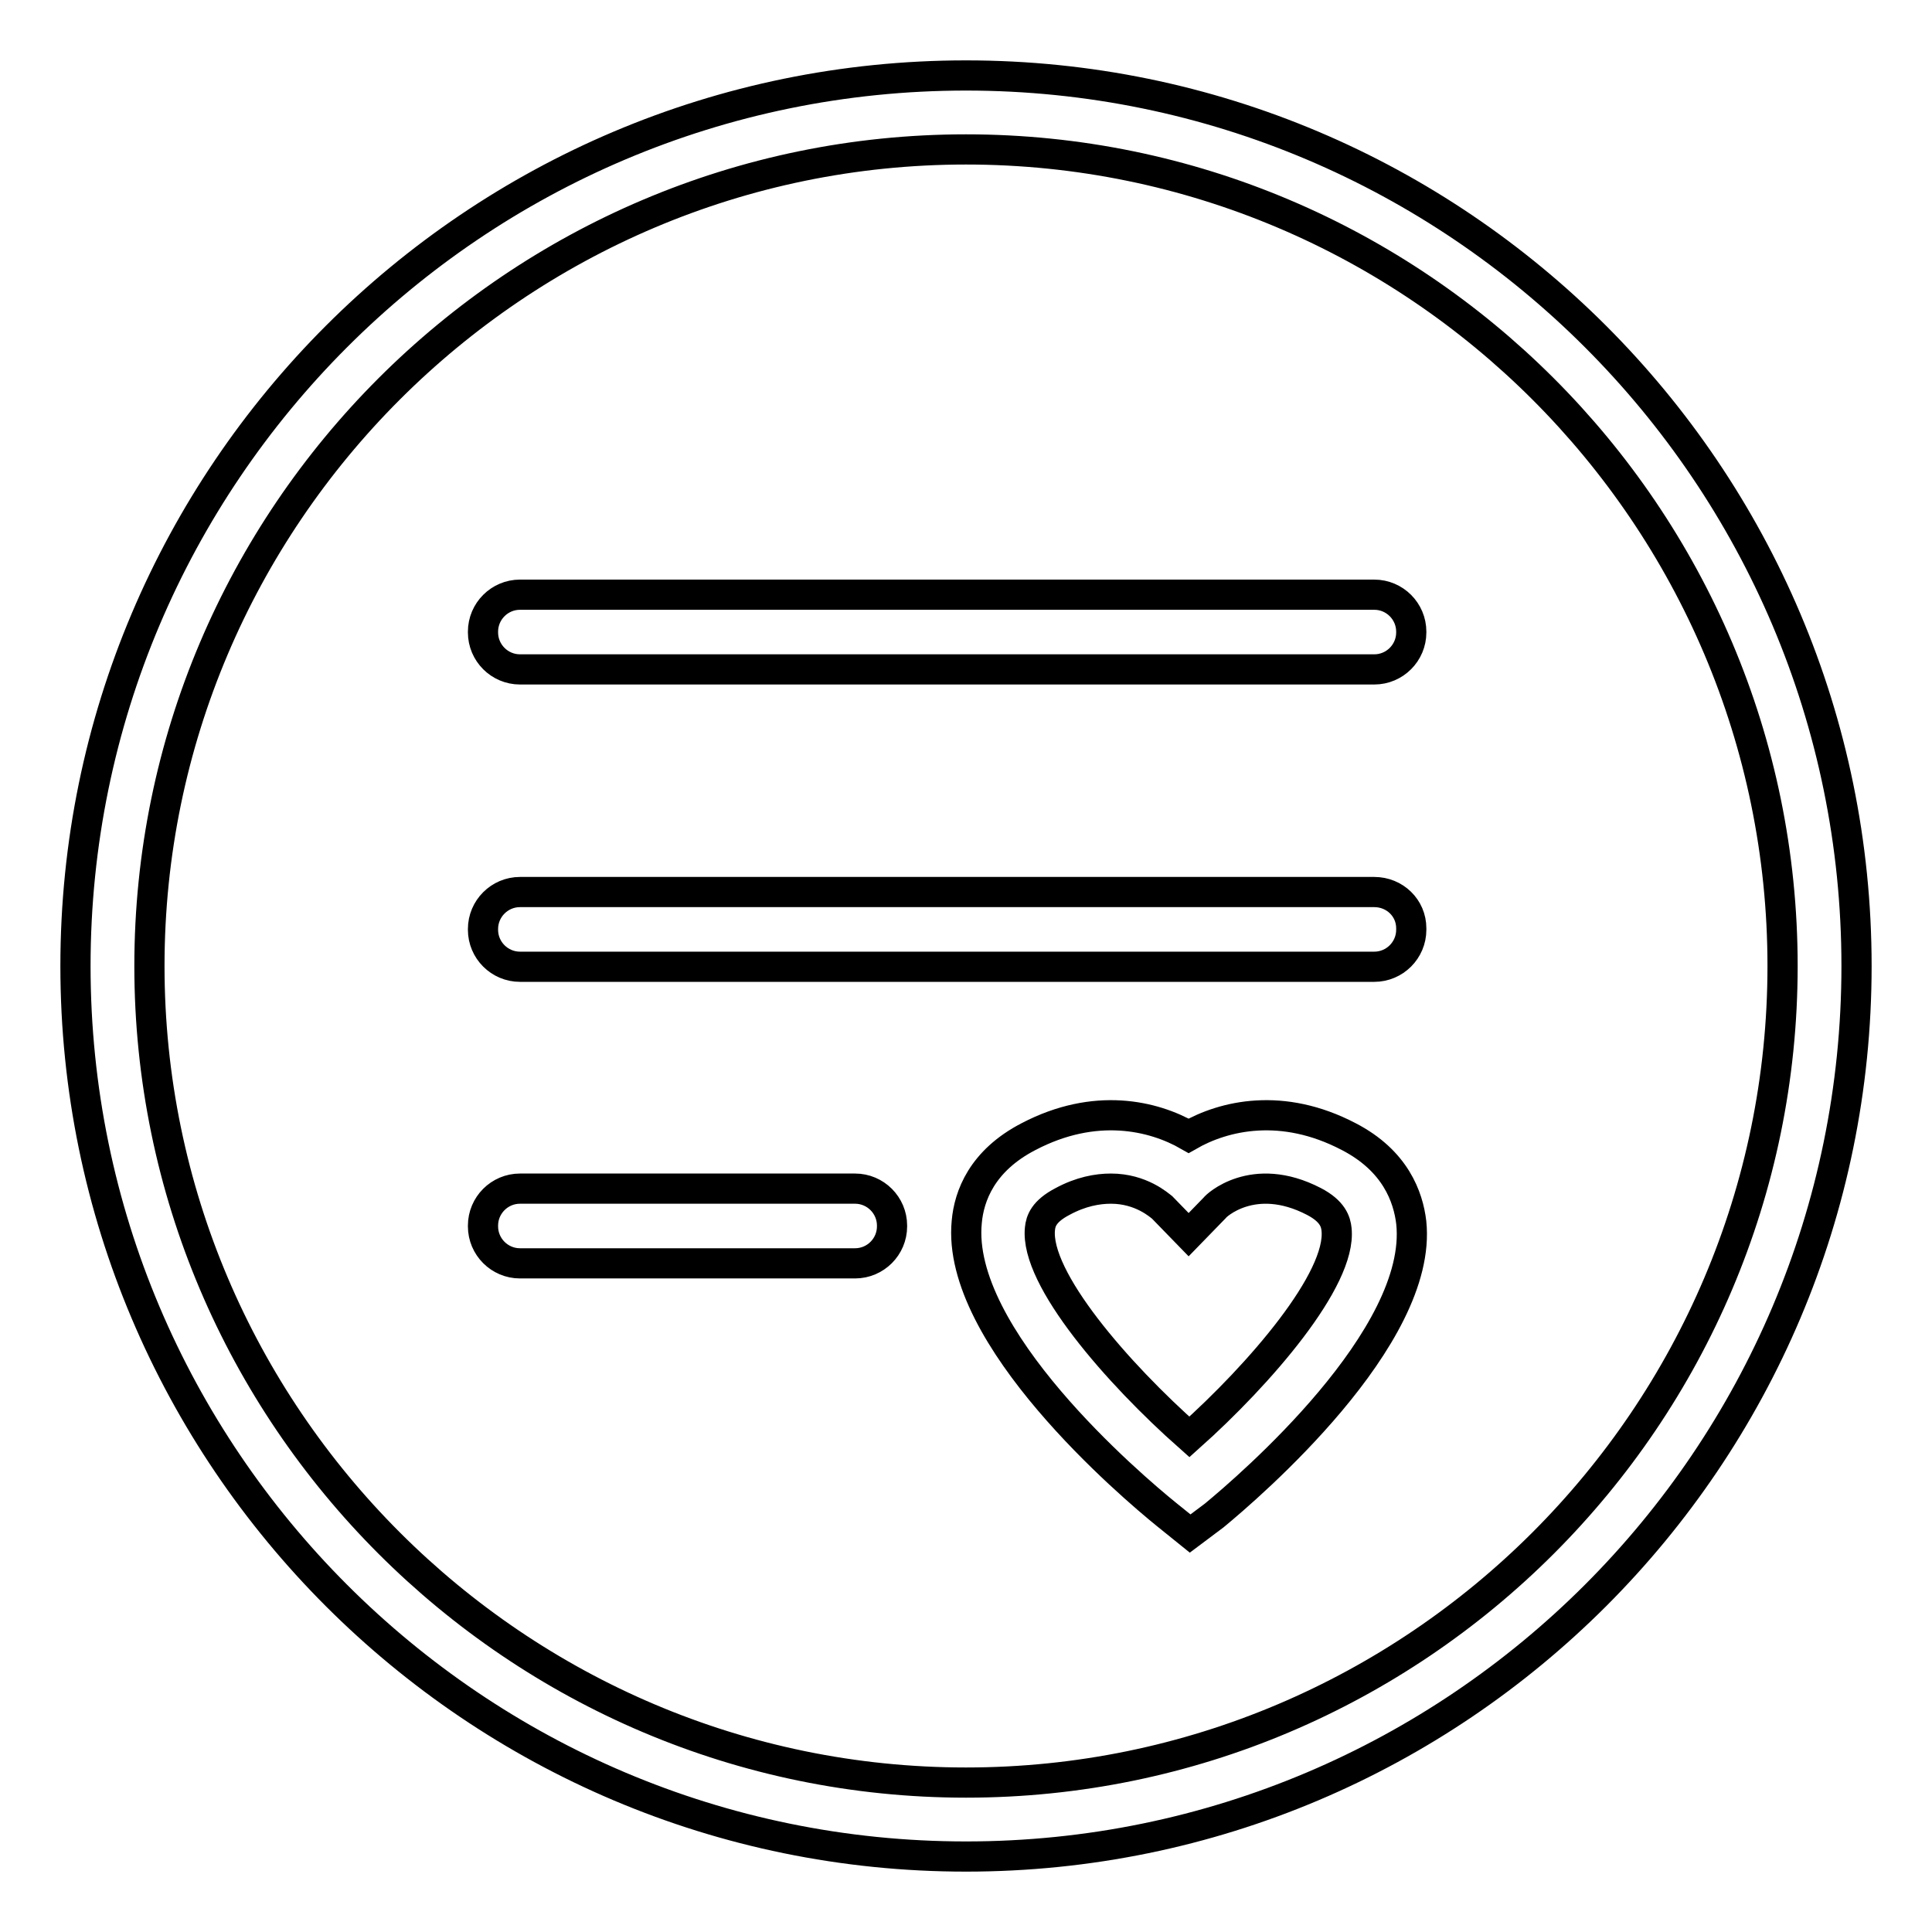 <?xml version="1.0" encoding="utf-8"?>
<!-- Svg Vector Icons : http://www.onlinewebfonts.com/icon -->
<!DOCTYPE svg PUBLIC "-//W3C//DTD SVG 1.1//EN" "http://www.w3.org/Graphics/SVG/1.1/DTD/svg11.dtd">
<svg version="1.1" xmlns="http://www.w3.org/2000/svg" xmlns:xlink="http://www.w3.org/1999/xlink" x="0px" y="0px" viewBox="0 0 256 256" enable-background="new 0 0 256 256" xml:space="preserve">
<g> <path stroke-width="4" fill-opacity="0" stroke="#000000"  d="M128,246c-65.1,0-118-52.9-118-118S62.9,10,128,10s118,52.9,118,118S193.1,246,128,246z M128,19.8 C68.4,19.8,19.8,68.4,19.8,128S68.4,236.2,128,236.2c59.6,0,108.2-48.5,108.2-108.2S187.6,19.8,128,19.8z M182.1,78.8H68.9 c-2.7,0-4.9,2.2-4.9,4.9v0.1c0,2.7,2.2,4.9,4.9,4.9h113.2c2.7,0,4.9-2.2,4.9-4.9v-0.1C187,81,184.8,78.8,182.1,78.8L182.1,78.8z  M182.1,118.2H68.9c-2.7,0-4.9,2.2-4.9,4.9v0.1c0,2.7,2.2,4.9,4.9,4.9h113.2c2.7,0,4.9-2.2,4.9-4.9V123 C187,120.3,184.8,118.2,182.1,118.2L182.1,118.2z M113.3,157.5H68.9c-2.7,0-4.9,2.2-4.9,4.9v0.1c0,2.7,2.2,4.9,4.9,4.9h44.4 c2.7,0,4.9-2.2,4.9-4.9v-0.1C118.2,159.7,116,157.5,113.3,157.5L113.3,157.5z M157.7,203.2l-3.1-2.5c-4.7-3.8-28-23.6-26.5-38.8 c0.3-3.4,2-8.1,8.2-11.3c8.8-4.6,16.5-2.8,21.2-0.1c4.7-2.7,12.4-4.5,21.2,0.1l0,0c6.2,3.2,7.9,8,8.3,11.4 c1.6,15.2-21.5,35-26.1,38.8L157.7,203.2z M147.2,157.5c-1.8,0-4,0.4-6.4,1.7c-2.5,1.3-2.9,2.6-3,3.6c-0.7,6.6,10.3,19.2,19.8,27.6 c9.3-8.3,20.2-20.9,19.5-27.5c-0.1-1-0.5-2.4-3-3.7l0,0C166,155,161,159.9,161,160l-3.5,3.6L154,160 C153.6,159.7,151.2,157.5,147.2,157.5z"/></g>
</svg>